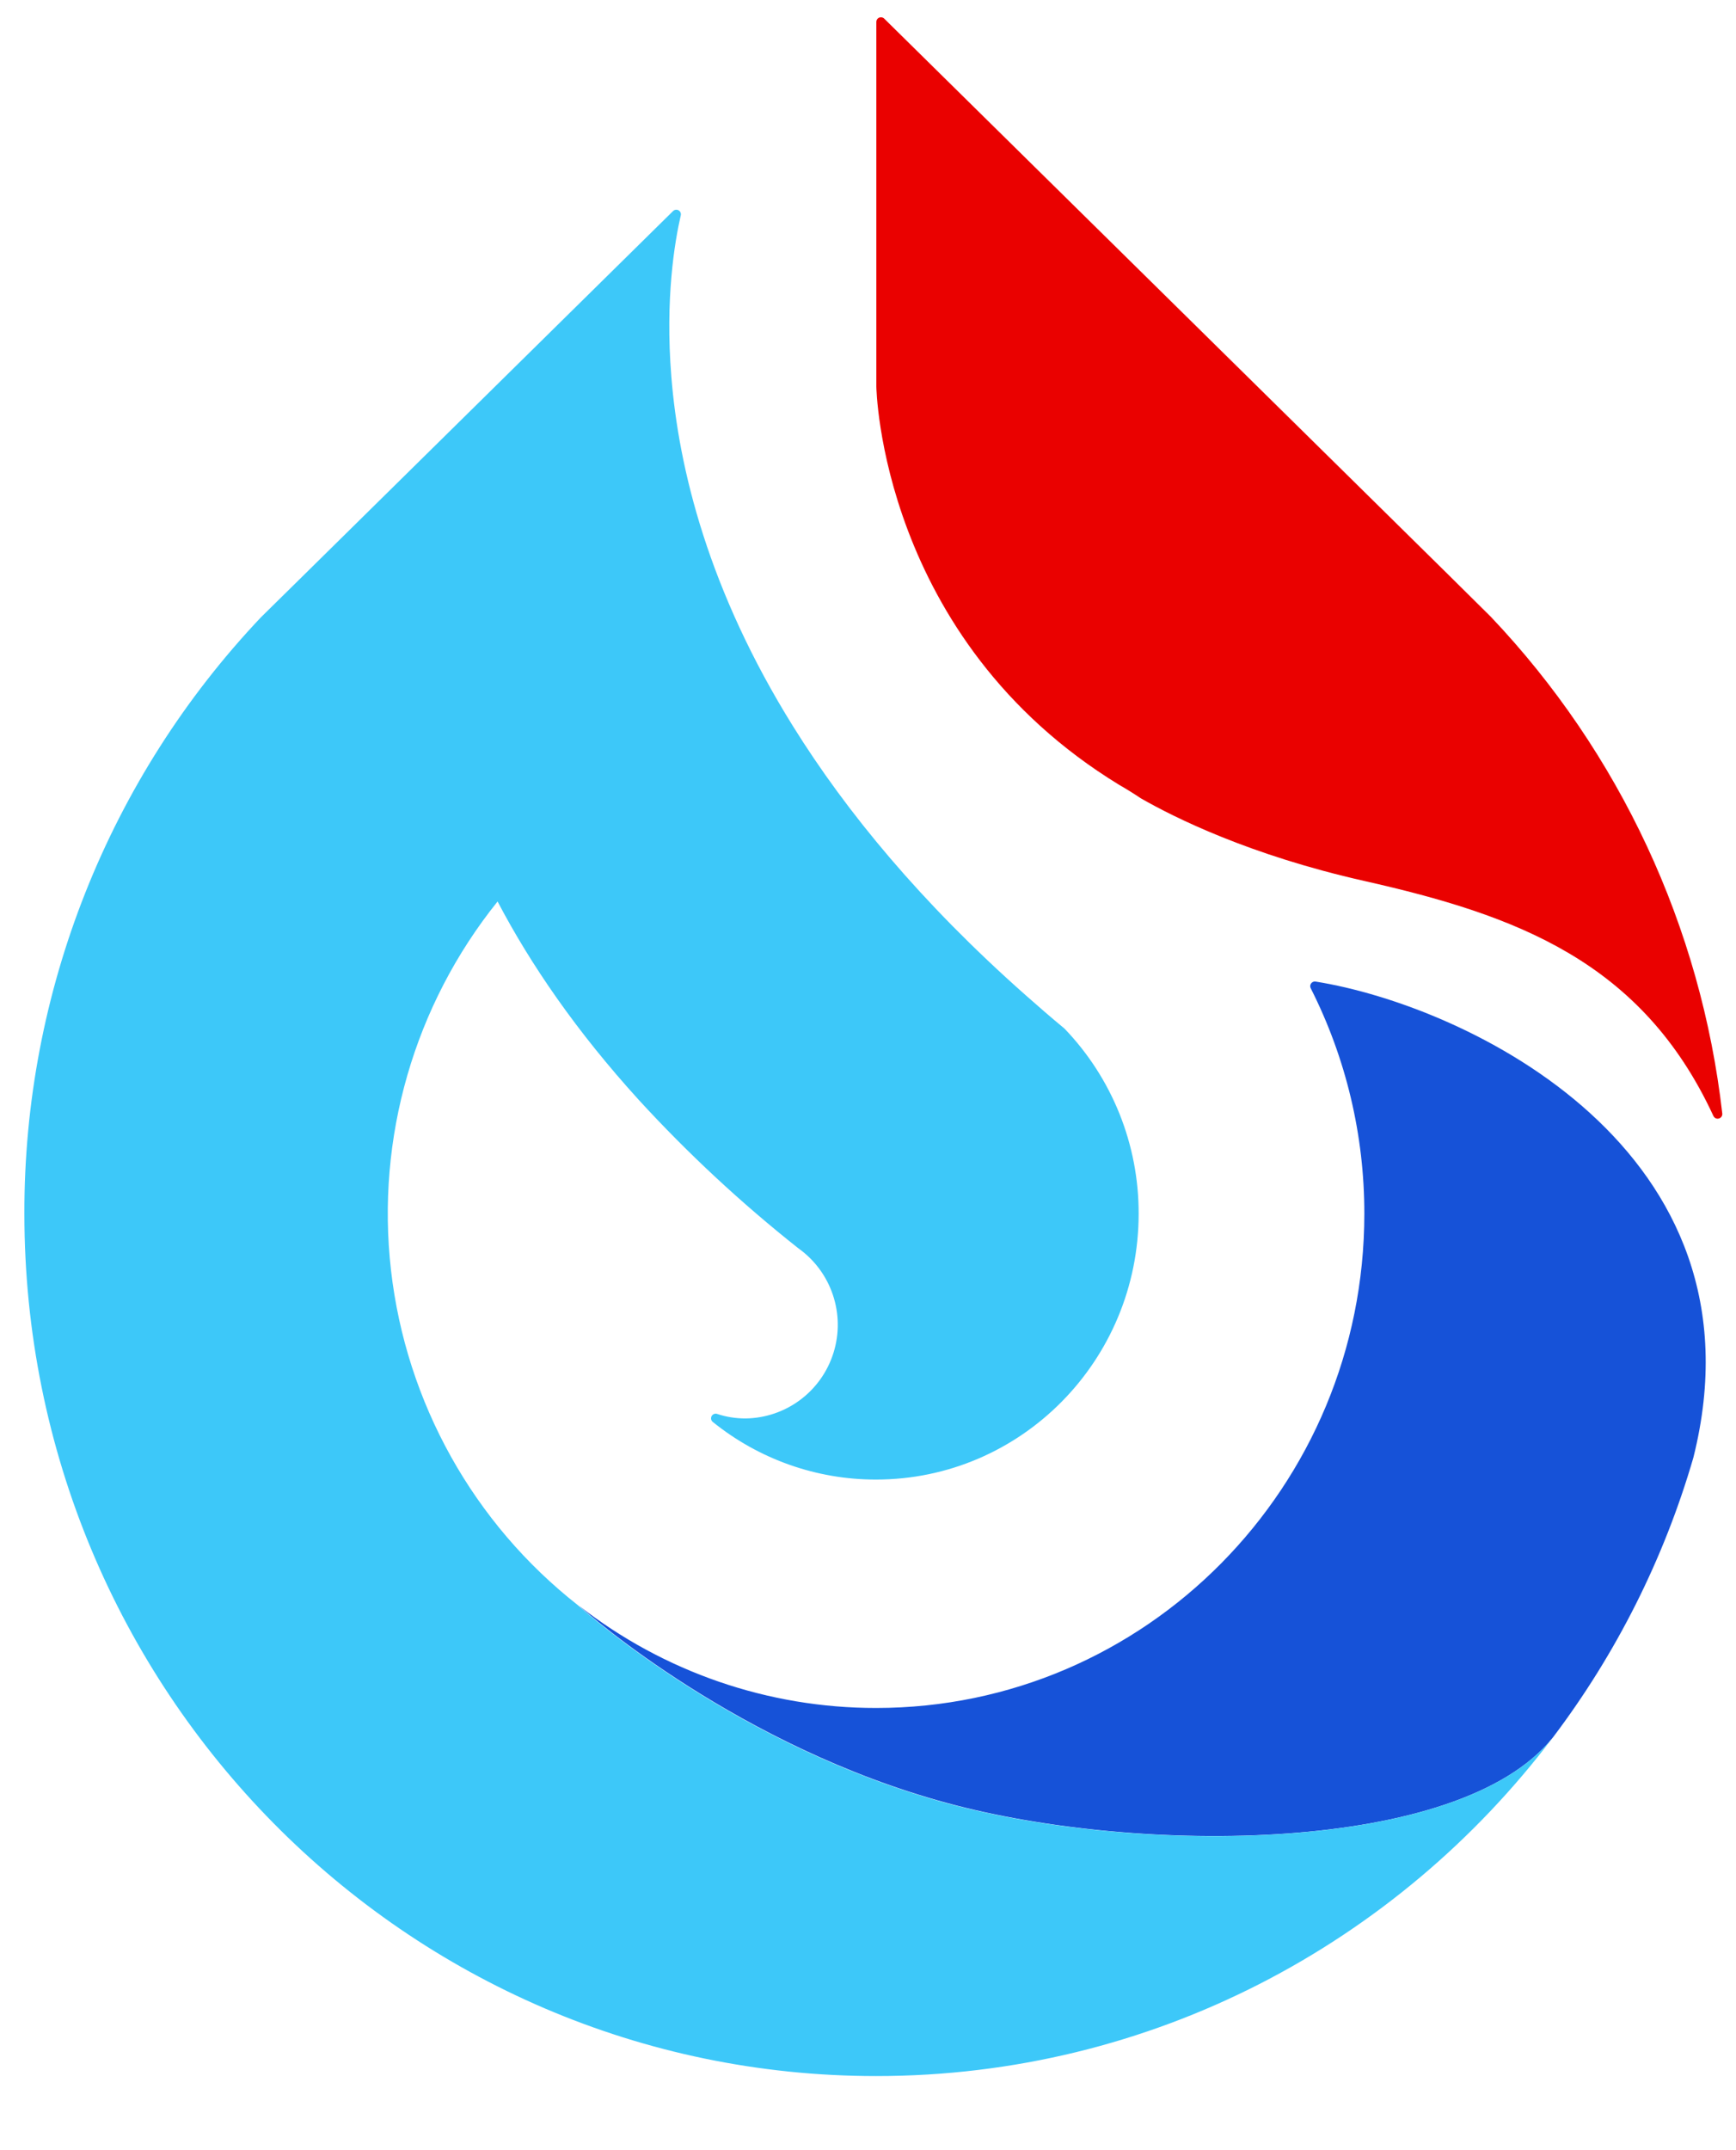 <?xml version="1.0" encoding="UTF-8"?>
<svg width="21px" height="26px" viewBox="0 0 21 26" version="1.1" xmlns="http://www.w3.org/2000/svg" xmlns:xlink="http://www.w3.org/1999/xlink">
    <!-- Generator: Sketch 63 (92445) - https://sketch.com -->
    <desc>Created with Sketch.</desc>
    <g id="页面-1" stroke="none" stroke-width="1" fill="none" fill-rule="evenodd">
        <g id="文档对话" transform="translate(-974, -229)" fill-rule="nonzero">
            <g id="编组-25" transform="translate(952, 72)">
                <g id="编组-11" transform="translate(22, 157)">
                    <g id="编组-31">
                        <g id="编组-17" transform="translate(0.295, 0.209)">
                            <path d="M20.189,17.418 L20.189,17.418 C19.834,18.639 19.258,19.785 18.492,20.798 L18.488,20.803 C17.357,22.212 13.478,22.222 11.165,21.594 C8.653,20.914 6.838,19.323 6.708,19.207 C7.735,20.009 9,20.445 10.303,20.444 C13.565,20.444 16.209,17.768 16.209,14.467 C16.21,13.52 15.988,12.586 15.561,11.742 C15.551,11.723 15.552,11.7 15.565,11.683 C15.577,11.666 15.598,11.657 15.618,11.66 C17.445,11.951 21.124,13.692 20.189,17.418 Z" id="路径" fill="#1652D8"></path>
                            <path d="M20.539,13.256 C20.542,13.283 20.525,13.309 20.498,13.316 C20.472,13.324 20.444,13.311 20.432,13.286 C19.565,11.412 18.041,10.857 16.21,10.444 C14.819,10.131 13.908,9.675 13.505,9.444 C13.42,9.387 13.333,9.333 13.244,9.282 L13.244,9.282 C10.35,7.514 10.306,4.466 10.306,4.466 L10.306,0.055 C10.306,0.033 10.319,0.013 10.34,0.004 C10.361,-0.004 10.385,0 10.401,0.016 L17.233,6.748 L17.233,6.748 L17.739,7.249 C19.299,8.892 20.282,11.001 20.539,13.256 L20.539,13.256 Z" id="路径" fill="#EA0100"></path>
                            <path d="M18.487,20.804 C16.604,23.291 13.638,24.895 10.304,24.895 C4.613,24.895 0,20.228 0,14.467 C-0.006,11.783 1.02,9.2 2.862,7.255 L3.382,6.743 L3.382,6.743 L7.847,2.343 C7.864,2.326 7.892,2.322 7.913,2.334 C7.935,2.346 7.946,2.371 7.94,2.396 C7.867,2.712 7.75,3.401 7.826,4.345 C7.915,5.461 8.277,6.935 9.3,8.576 C9.943,9.608 10.848,10.707 12.112,11.825 C12.263,11.959 12.419,12.094 12.581,12.228 L12.581,12.228 C13.159,12.829 13.481,13.632 13.479,14.467 C13.479,16.243 12.056,17.682 10.302,17.682 C9.584,17.683 8.887,17.437 8.327,16.985 C8.306,16.968 8.301,16.939 8.313,16.915 C8.326,16.891 8.354,16.88 8.379,16.888 C8.49,16.925 8.606,16.943 8.723,16.943 C9.212,16.937 9.642,16.617 9.788,16.148 C9.934,15.68 9.762,15.17 9.363,14.886 L9.363,14.886 C8.673,14.34 8.027,13.74 7.432,13.091 C6.68,12.264 6.126,11.458 5.724,10.692 C4.716,11.946 4.252,13.552 4.435,15.152 C4.618,16.752 5.433,18.212 6.698,19.203 L6.706,19.21 C6.836,19.328 8.651,20.917 11.163,21.597 C13.478,22.223 17.356,22.213 18.487,20.804 Z" id="路径" fill="#3DC8F9"></path>
                        </g>
                    </g>
                </g>
            </g>
        </g>
    </g>
</svg>
